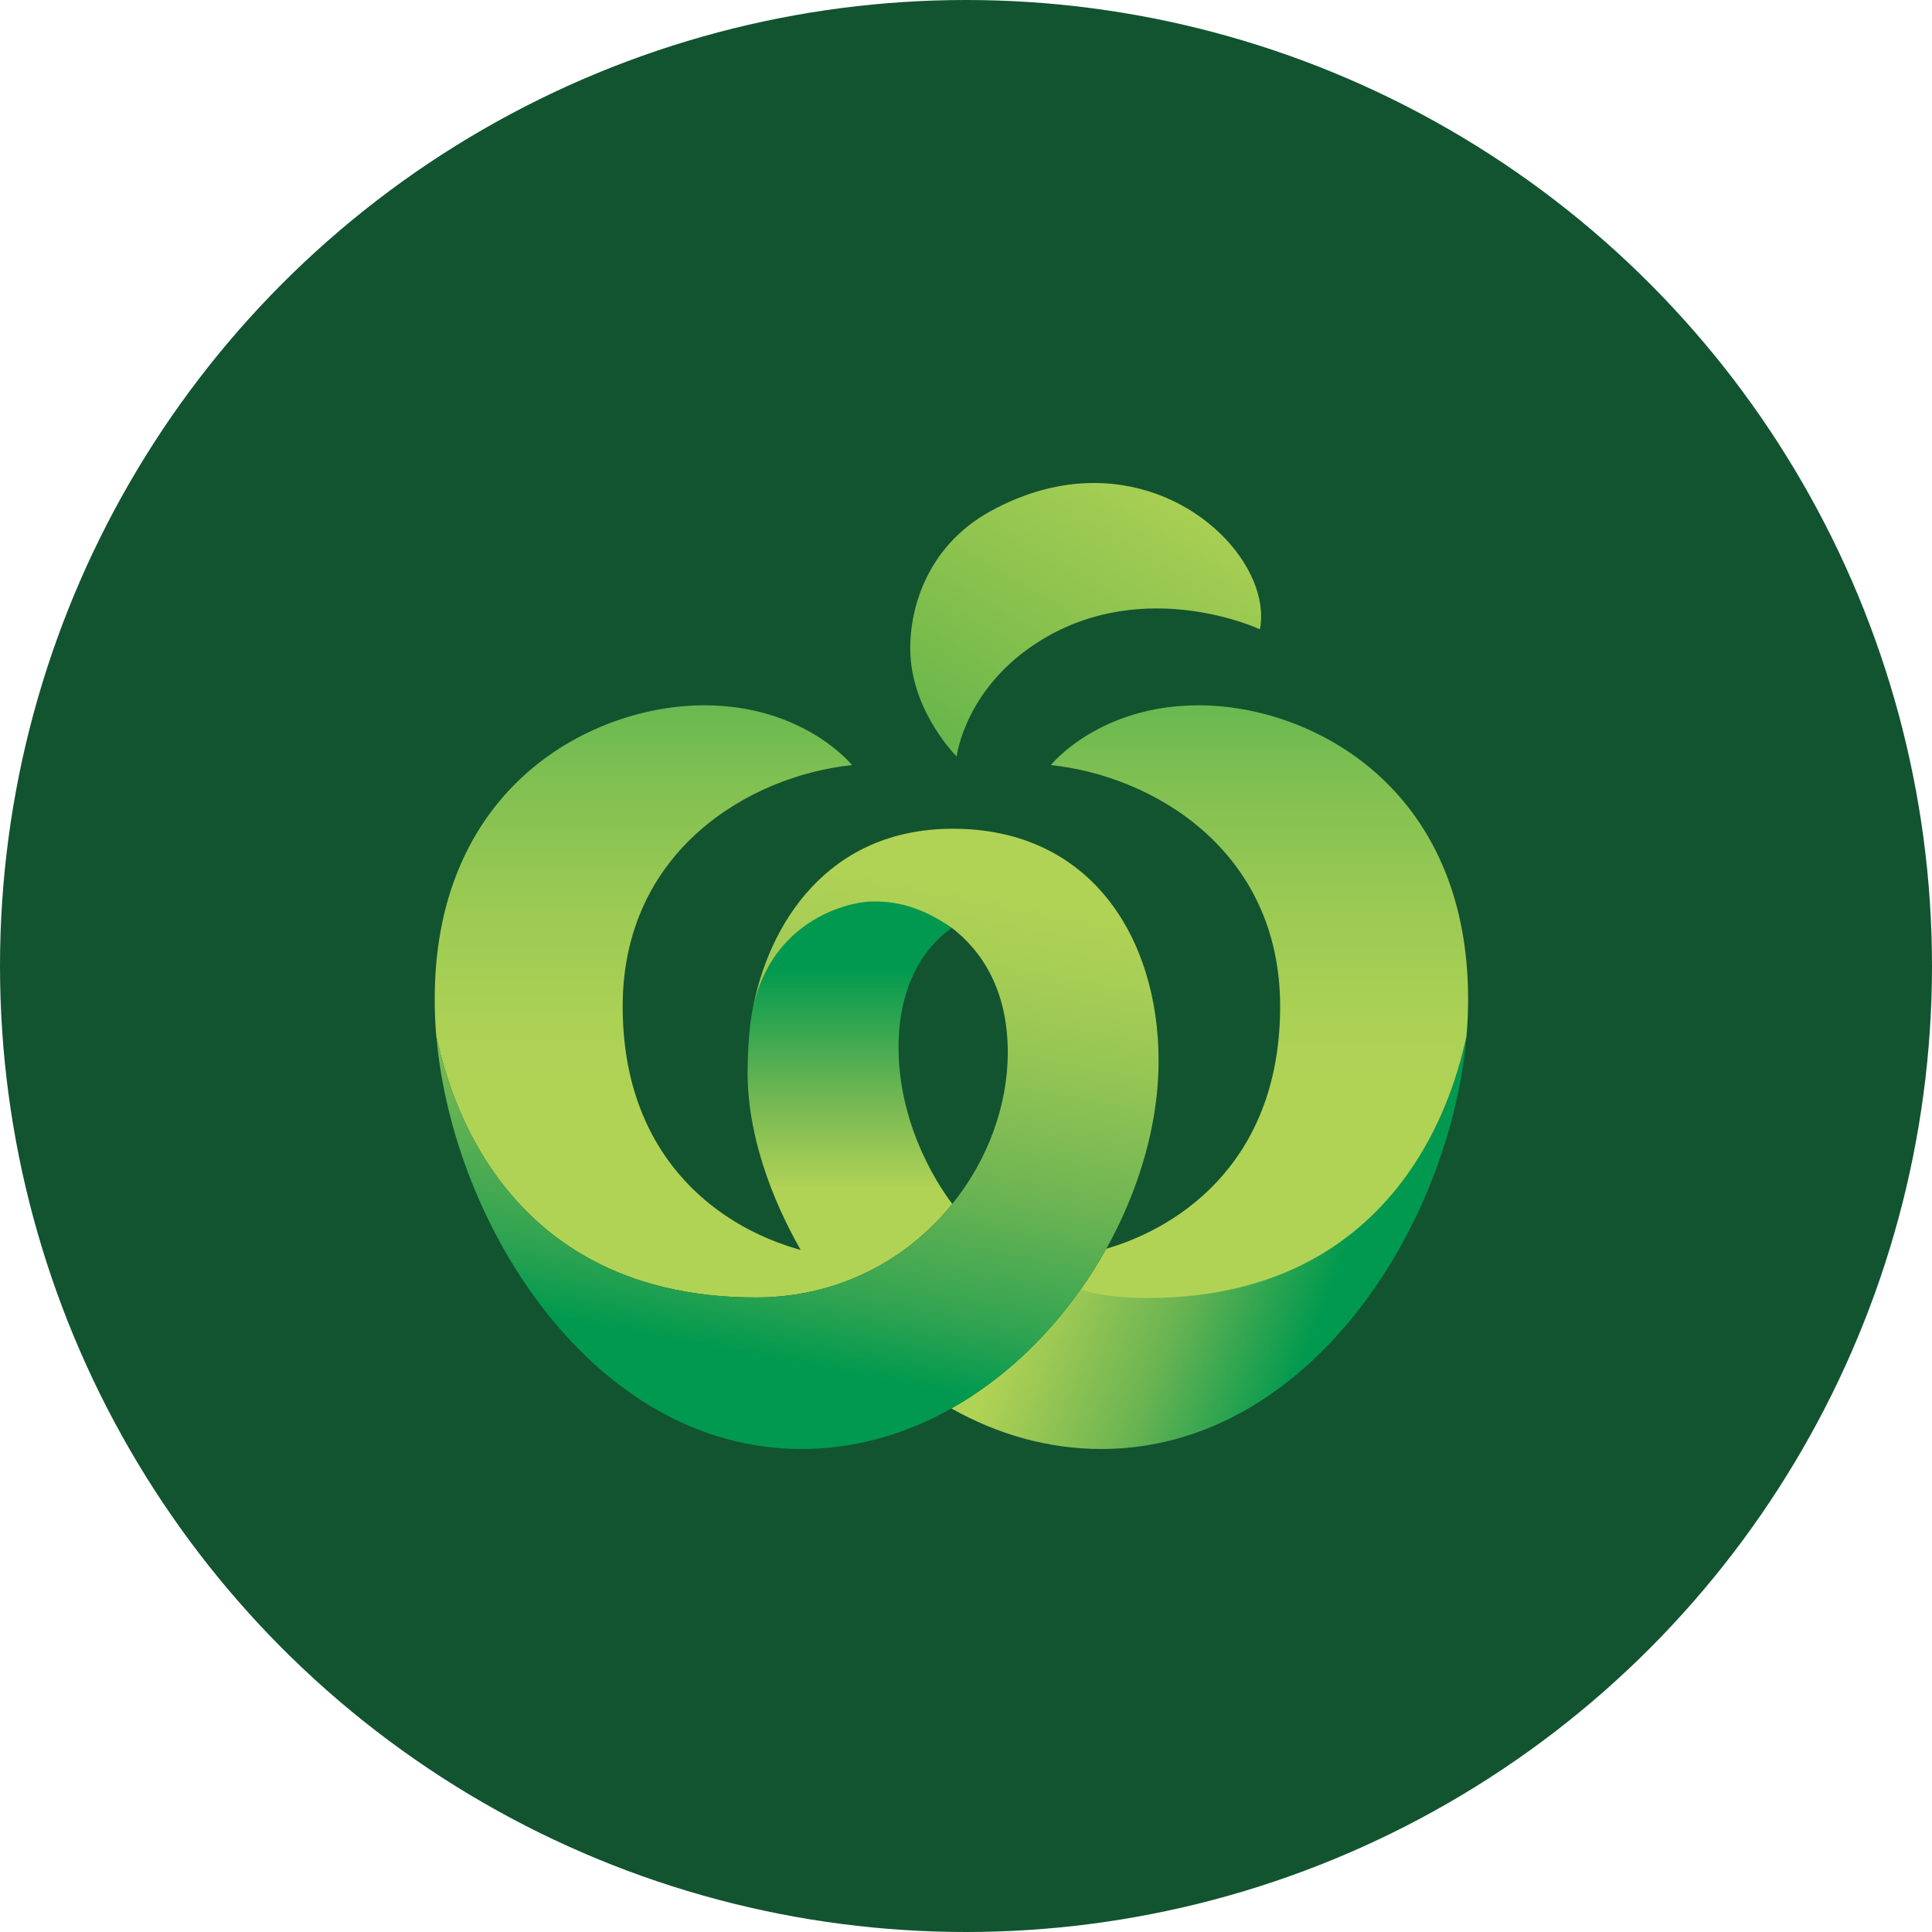<svg width="48" height="48" viewBox="0 0 48 48" fill="none" xmlns="http://www.w3.org/2000/svg">
<circle cx="24" cy="24" r="24" fill="#125430"/>
<path d="M28.495 32.236C27.917 32.236 27.37 32.161 26.855 32.026V32.026C26.003 33.233 24.907 34.278 23.637 34.992V34.992C24.76 35.625 26.019 36 27.363 36V36C32.513 36 36.019 30.465 36.433 25.76V25.76C36.27 26.379 35.21 32.236 28.495 32.236" fill="url(#paint0_linear_3352_9407)"/>
<path d="M26.107 19.008C28.665 19.277 31.805 21.141 31.805 25.003V25.003C31.805 28.753 29.428 30.458 27.483 31.026V31.026C27.293 31.369 27.075 31.719 26.848 32.04V32.04C27.305 32.186 27.92 32.249 28.497 32.249V32.249C35.212 32.249 36.271 26.378 36.433 25.759V25.759C36.462 25.442 36.475 25.134 36.475 24.825V24.825C36.475 19.546 32.575 17.523 29.778 17.523V17.523C27.299 17.523 26.107 19.008 26.107 19.008" fill="url(#paint1_linear_3352_9407)"/>
<path d="M10.801 24.683V24.964C10.804 25.226 10.817 25.489 10.841 25.759V25.759C11.005 26.384 12.045 32.235 18.779 32.235V32.235C20.205 32.235 21.452 31.785 22.448 31.063V31.063C22.107 31.168 21.685 31.255 21.264 31.255V31.255C19.369 31.255 15.47 29.806 15.47 25.003V25.003C15.47 21.141 18.61 19.277 21.168 19.008V19.008C21.168 19.008 19.977 17.523 17.499 17.523V17.523C14.725 17.523 10.869 19.51 10.801 24.683" fill="url(#paint2_linear_3352_9407)"/>
<path d="M21.7 22.374C20.954 22.399 19.132 22.931 18.69 25.125V25.125C18.69 25.126 18.689 25.128 18.689 25.13V25.13C18.674 25.22 18.659 25.312 18.646 25.4V25.4C18.601 25.776 18.574 26.19 18.574 26.646V26.646C18.574 28.451 19.371 30.168 19.952 31.156V31.156C20.457 31.293 20.93 31.354 21.316 31.354V31.354C21.738 31.354 22.114 31.289 22.448 31.063V31.063H22.449C22.907 30.73 23.313 30.341 23.66 29.911V29.911C23.423 29.604 22.324 28.069 22.324 26.015V26.015C22.324 24.092 23.32 23.273 23.65 23.054V23.054L23.649 23.053H23.648C22.996 22.55 22.264 22.387 21.818 22.374V22.374H21.7Z" fill="url(#paint3_linear_3352_9407)"/>
<path d="M18.69 25.125C19.141 22.875 21.038 22.43 21.584 22.401V22.401C22.253 22.368 22.915 22.54 23.648 23.053V23.053C23.649 23.053 23.651 23.053 23.651 23.054V23.054C24.395 23.628 25.038 24.598 25.038 26.147V26.147C25.038 27.467 24.542 28.819 23.66 29.911V29.911C22.558 31.277 20.858 32.236 18.78 32.236V32.236C12.045 32.236 11.005 26.384 10.842 25.76V25.76C11.256 30.465 14.763 36 19.913 36V36C24.941 36 28.785 30.752 28.785 26.359V26.359C28.785 23.314 27.111 20.59 23.675 20.59V20.59C20.566 20.59 19.086 22.954 18.69 25.125" fill="url(#paint4_linear_3352_9407)"/>
<path d="M24.6 12.705C22.98 13.602 22.565 15.222 22.62 16.278V16.278C22.695 17.73 23.768 18.796 23.768 18.796V18.796C23.768 18.796 23.967 17.064 25.88 15.896V15.896C28.48 14.31 31.302 15.635 31.302 15.635V15.635C31.593 14.13 29.75 12 27.179 12V12C26.376 12 25.502 12.208 24.6 12.705" fill="url(#paint5_linear_3352_9407)"/>
<defs>
<linearGradient id="paint0_linear_3352_9407" x1="35.555" y1="28.32" x2="27.825" y2="25.407" gradientUnits="userSpaceOnUse">
<stop offset="0.121" stop-color="#00994F"/>
<stop offset="0.534" stop-color="#6BB452"/>
<stop offset="0.843" stop-color="#9CC854"/>
<stop offset="1" stop-color="#B1D355"/>
</linearGradient>
<linearGradient id="paint1_linear_3352_9407" x1="24.617" y1="13.498" x2="24.617" y2="32.419" gradientUnits="userSpaceOnUse">
<stop stop-color="#06A94E"/>
<stop offset="0.149" stop-color="#5AB450"/>
<stop offset="0.318" stop-color="#81C052"/>
<stop offset="0.479" stop-color="#9BCA53"/>
<stop offset="0.626" stop-color="#ABD155"/>
<stop offset="0.747" stop-color="#B1D355"/>
</linearGradient>
<linearGradient id="paint2_linear_3352_9407" x1="9.122" y1="13.441" x2="9.122" y2="32.36" gradientUnits="userSpaceOnUse">
<stop stop-color="#06A94E"/>
<stop offset="0.149" stop-color="#5AB450"/>
<stop offset="0.318" stop-color="#81C052"/>
<stop offset="0.479" stop-color="#9BCA53"/>
<stop offset="0.626" stop-color="#ABD155"/>
<stop offset="0.747" stop-color="#B1D355"/>
</linearGradient>
<linearGradient id="paint3_linear_3352_9407" x1="18.483" y1="22.293" x2="18.483" y2="31.593" gradientUnits="userSpaceOnUse">
<stop offset="0.187" stop-color="#00994F"/>
<stop offset="0.543" stop-color="#74B753"/>
<stop offset="0.78" stop-color="#B1D355"/>
</linearGradient>
<linearGradient id="paint4_linear_3352_9407" x1="32.91" y1="37.896" x2="37.925" y2="11.392" gradientUnits="userSpaceOnUse">
<stop offset="0.055" stop-color="#00994F"/>
<stop offset="0.125" stop-color="#32A451"/>
<stop offset="0.25" stop-color="#6FB553"/>
<stop offset="0.361" stop-color="#92C454"/>
<stop offset="0.456" stop-color="#A8CE55"/>
<stop offset="0.522" stop-color="#B1D355"/>
</linearGradient>
<linearGradient id="paint5_linear_3352_9407" x1="27.623" y1="22.605" x2="33.135" y2="13.332" gradientUnits="userSpaceOnUse">
<stop stop-color="#5CB249"/>
<stop offset="0.484" stop-color="#88C14E"/>
<stop offset="1" stop-color="#B1D355"/>
</linearGradient>
</defs>
</svg>
